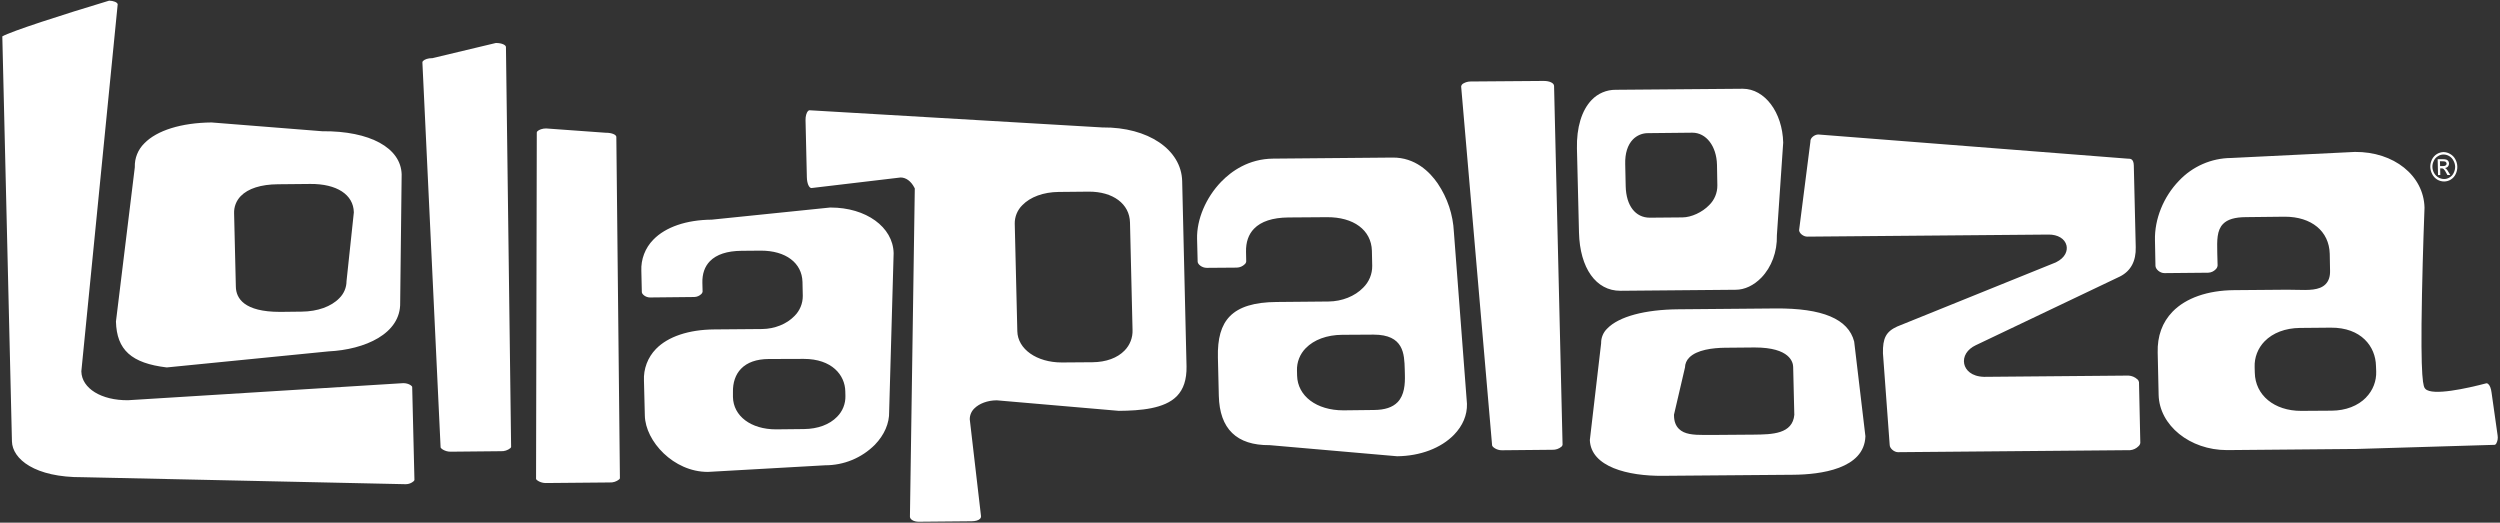 <svg width="574" height="120" viewBox="0 0 574 120" fill="none" xmlns="http://www.w3.org/2000/svg"><rect x="0" y="0" width="574" height="120" fill="#333333" stroke="none"/><path d="m92.591 87.971-63.198 3.92c-6.12.057-10.61-2.716-10.712-6.579v-.11L27.023.983c-.065-.441-.934-.809-1.964-.832C14.354 3.365 2.51 7.205.531 8.352l2.211 92.987c.099 4.026 5.215 8.315 16.243 8.227l74.187 1.607c.669-.002 1.314-.249 1.812-.695.087-.075.147-.176.171-.289l-.517-21.344c-.003-.209-.76-.874-2.047-.874ZM116.165 10.802c0-.448-.892-.931-2.309-.934L99.265 13.355h-.103c-.84 0-1.652.258-2.021.638-.049.04-.088.089-.116.146-.028.056-.043.118-.044.181l4.179 88.394c.03.25.984.995 2.279.995l11.567-.114c.786.043 1.561-.207 2.173-.703.088-.071.148-.17.171-.281l-1.186-91.809ZM190.732 47.649h-.144l-27.171 2.784c-5.835.053-10.599 1.687-13.417 4.596-.925.941-1.646 2.063-2.118 3.295-.473 1.232-.687 2.548-.629 3.866l.111 4.866c0 .49.866 1.238 1.861 1.242l10.169-.106c.614-.013 1.2-.26 1.637-.691.156-.14.257-.331.285-.539l-.049-2.013c-.054-2.066.528-3.742 1.724-4.976 1.52-1.557 3.954-2.363 7.286-2.389l4.308-.038h.132c5.698 0 9.421 2.811 9.535 7.183l.068 3.202c.007.867-.161 1.725-.495 2.525-.333.8-.825 1.524-1.446 2.128-1.762 1.82-4.52 2.925-7.377 2.959l-10.997.091c-5.88.046-10.636 1.641-13.401 4.49-.933.959-1.658 2.1-2.131 3.352-.473 1.251-.684 2.587-.619 3.923l.201 8.034c.137 5.876 6.594 12.915 14.435 12.915h.083l26.887-1.519c2.115.005 4.211-.407 6.167-1.213 1.955-.807 3.732-1.991 5.229-3.486 2.188-2.257 3.358-4.961 3.293-7.598v-.046l1.03-36.383c-.149-5.99-6.344-10.454-14.447-10.454Zm1.471 48.037c-1.733 1.793-4.43 2.796-7.598 2.826l-6.366.068h-.076c-5.732 0-9.793-3.039-9.877-7.438v-1.06c-.057-2.226.585-4.103 1.854-5.413 1.413-1.462 3.54-2.218 6.325-2.241l7.977-.027h.099c6.484 0 9.466 3.726 9.542 7.434l.026 1.064c.024.885-.133 1.766-.46 2.589-.328.823-.82 1.57-1.446 2.197ZM330.119 42.152c-1.88-2.746-5.219-6.009-10.347-5.975l-27.445.243c-5.66.046-9.611 2.906-11.928 5.299-3.525 3.639-5.652 8.661-5.55 13.105l.133 5.253c0 .562.919 1.421 2.097 1.421l6.898-.053c.687-.021 1.34-.302 1.827-.786.187-.163.304-.391.327-.638l-.042-2.199c-.049-2.218.57-4.015 1.846-5.318 1.615-1.668 4.255-2.534 7.845-2.575l8.816-.065c6.211-.061 10.257 2.963 10.393 7.707l.072 3.464c.012.933-.166 1.858-.523 2.72-.356.862-.884 1.642-1.551 2.294-1.899 1.964-4.877 3.153-7.977 3.176l-11.905.11c-5.116.034-8.634 1.117-10.757 3.305-1.964 2.029-2.826 5.045-2.716 9.497l.209 8.737c.182 7.597 4.095 11.396 11.65 11.332h.046l29.249 2.548c5.318-.057 10.059-1.861 13.06-4.938 1.994-2.059 3.039-4.509 2.97-7.096l-3.005-39.475c-.193-3.965-1.47-7.802-3.692-11.092Zm-9.223 50.18c-1.162 1.197-2.94 1.785-5.436 1.801l-6.894.08h-.141c-6.142 0-10.495-3.267-10.613-7.977l-.027-1.174c-.029-.946.135-1.888.481-2.769s.867-1.682 1.533-2.355c1.899-1.945 4.854-3.039 8.357-3.066l7.073-.042h.152c6.932 0 7.054 4.429 7.149 7.977l.03 1.14c.068 2.264-.106 4.767-1.664 6.385ZM400.143 20.378h-.072l-29.12.239c-1.03-.008-2.051.196-2.999.598-.948.403-1.804.995-2.513 1.742-2.279 2.363-3.484 6.321-3.373 11.149l.471 19.297c.197 8.159 3.924 13.402 9.523 13.36l26.442-.232c2.089 0 4.178-1.007 5.903-2.777 2.348-2.427 3.65-5.945 3.567-9.66v-.08l1.451-21.272c-.171-6.948-4.236-12.364-9.28-12.364Zm-7.719 26.72c-1.576 1.641-4.091 2.8-6.119 2.818l-7.457.065h-.05c-3.312 0-5.432-2.762-5.538-7.217l-.11-5.09c-.065-2.435.543-4.391 1.762-5.652.455-.466.999-.836 1.601-1.085.601-.249 1.247-.374 1.898-.366l10.139-.106h.022c3.172 0 5.543 3.088 5.649 7.354l.083 4.741c.01.845-.151 1.682-.474 2.462-.323.78-.802 1.487-1.406 2.077ZM491.113 87.736c-.044-.255-.179-.486-.38-.65-.553-.506-1.264-.807-2.013-.851h-.038l-33.139.289c-2.925-.076-4.266-1.584-4.559-2.97-.353-1.679.677-3.358 2.625-4.277l33.136-15.795c2.484-1.257 3.707-3.533 3.62-6.743l-.445-18.784c-.049-1.519-.824-1.519-1.238-1.519h-.076l-71.137-5.557c-.904.027-1.804.79-1.8 1.52v.122l-2.599 20.345c.061.733 1.018 1.478 1.9 1.466l55.361-.475c2.138-.027 3.768.957 4.136 2.499.278 1.166-.216 2.796-2.427 3.875l-.057.027-36.391 14.712c-2.545 1.166-3.342 2.659-3.266 6.15l1.546 21.041c0 .779 1.025 1.66 1.899 1.66l53.344-.463c.721-.076 1.392-.401 1.899-.92.222-.196.365-.466.403-.759l-.304-13.941Z" fill="#fff"/><path d="M74.024 30.133h-.038l-25.413-2.017c-6.933.068-12.562 1.82-15.449 4.809-.715.704-1.276 1.547-1.65 2.478-.374.931-.552 1.929-.522 2.931v.065l-4.33 35.43c.175 6.515 3.559 9.569 11.662 10.534l37.139-3.685c8.323-.399 16.638-4.027 16.459-11.229l.338-29.413c-.167-6.089-7.286-9.994-18.195-9.903Zm5.538 34.419c-.003.73-.152 1.452-.437 2.125-.285.672-.701 1.281-1.223 1.792-1.865 1.93-4.995 3.039-8.585 3.081l-4.832.057h-.194c-8.273 0-10.085-3.126-10.139-5.766l-.403-16.858c-.028-.728.092-1.454.353-2.133.261-.68.658-1.299 1.166-1.821 1.694-1.751 4.646-2.693 8.536-2.724l7.434-.072c6.078-.049 9.911 2.442 10.002 6.492v.057l-1.679 15.772ZM141.509 31.433c0-.464-.938-.961-2.423-.954h-.035l-13.675-.988c-.813 0-1.626.277-1.986.649-.046.036-.083.082-.108.135-.025.053-.038.111-.037.169l-.167 79.52c.042.24.976.942 2.234.942l14.67-.133c.788.046 1.564-.205 2.177-.702.085-.07.145-.166.171-.274l-.821-78.365ZM354.38 18.582l-16.732.129c-.58.003-1.15.156-1.653.445-.135.067-.253.165-.343.287-.09.121-.149.263-.173.412l7.107 82.385c0 .338.999 1.158 2.256 1.139l11.563-.11c.776.038 1.538-.223 2.127-.729.128-.113.21-.268.232-.437l-1.952-82.384c-.027-.669-1.049-1.151-2.432-1.136ZM407.633 70.82l-22.275.194c-7.719.061-13.675 1.671-16.335 4.418-.449.428-.806.944-1.047 1.516-.242.572-.364 1.187-.358 1.808v.061l-2.591 22.215c.228 6.176 8.787 8.296 16.756 8.216l30.043-.243c6.055-.061 16.232-1.295 16.471-8.839l-2.579-21.74c-1.345-5.204-7.286-7.692-18.085-7.605Zm4.349 24.368c-.38 4.497-5.117 4.558-9.303 4.604l-9.876.076h-1.417c-2.659 0-4.653-.16-5.895-1.387-.76-.741-1.14-1.778-1.14-3.172v-.106l.023-.103 2.499-10.727c.016-.847.361-1.655.961-2.253 1.763-1.823 5.432-2.241 8.205-2.279l6.64-.061h.224c8.095 0 8.79 3.419 8.809 4.463l.259 10.872.011.072ZM253.189 29.263h-.061l-67.27-3.947c-.062.005-.123.024-.178.053-.056.029-.105.07-.145.118-.38.38-.604 1.216-.585 2.116l.304 13.09c.031 1.39.475 2.439 1.037 2.484l20.494-2.427c1.212 0 2.378.832 3.145 2.313l.106.201-1.116 75.388c.03.649.961 1.162 2.074 1.139l12.098-.11c.882 0 1.588-.217 1.93-.57.073-.073.131-.16.17-.256.038-.096.057-.199.054-.302l-2.587-22.268c-.006-.466.084-.927.263-1.357.179-.43.444-.819.778-1.142 1.14-1.14 3.039-1.854 5.117-1.873h.042l28.018 2.416c5.003-.042 10.488-.475 13.318-3.366 1.546-1.58 2.279-3.799 2.234-6.819l-1.003-42.583c-.186-7.221-7.852-12.391-18.237-12.3Zm5.014 51.217c-1.641 1.702-4.251 2.659-7.347 2.689l-6.909.053h-.175c-5.74 0-10.112-3.066-10.196-7.183l-.592-24.691c-.011-.788.138-1.57.437-2.298.3-.729.744-1.389 1.306-1.941 1.831-1.899 4.863-3.001 8.312-3.039l6.91-.069c5.599-.034 9.405 2.811 9.496 7.088l.585 24.664c.034.871-.111 1.739-.425 2.552s-.791 1.552-1.402 2.174ZM573.455 99.99l-1.394-9.854c-.111-.953-.411-1.694-.798-1.998-.106-.091-.241-.139-.38-.137-4.558 1.196-12.395 2.933-14.009 1.295-.452-.475-1.189-1.246-.787-21.721.19-9.683.559-19.308.582-19.897-.179-7.377-7.054-12.873-15.981-12.794l-28.429 1.39c-2.245.018-4.462.491-6.519 1.39-2.056.899-3.909 2.206-5.447 3.841-3.57 3.696-5.633 8.813-5.512 13.675l.114 5.865c.023.76 1.022 1.687 2.097 1.664l10.013-.095c.646-.023 1.257-.295 1.706-.76.264-.236.427-.566.452-.919l-.076-2.845c-.061-2.898-.11-5.193 1.326-6.67 1.025-1.052 2.701-1.55 5.268-1.565l8.813-.099h.103c6.131 0 10.173 3.335 10.313 8.513l.072 3.852c.038 1.379-.307 2.412-1.048 3.153-1.406 1.405-3.856 1.349-6.693 1.276-.646 0-1.311-.03-1.991-.03h-.38l-11.924.099c-6.077.049-11.08 1.808-14.119 4.938-2.37 2.446-3.521 5.611-3.419 9.402l.217 9.706c.167 7.016 7.187 12.676 15.677 12.676h.152l29.169-.258h.426l31.714-.95c.14-.029.263-.112.342-.231.338-.576.462-1.253.35-1.911Zm-30.192-8.737c-1.869 1.933-4.68 3.016-7.912 3.039l-6.902.046h-.111c-6.168 0-10.537-3.594-10.636-8.775l-.034-1.272c-.042-1.09.139-2.176.531-3.194s.987-1.944 1.748-2.725c1.9-1.952 4.764-3.039 8.099-3.077l7.081-.065c7.046-.061 10.309 4.365 10.4 8.775l.05 1.265c.039 1.099-.146 2.195-.544 3.22-.398 1.025-1 1.959-1.77 2.744v.019ZM560.292 40.181l-.026-1.52h.315c.079-.01.16-.004.237.018.077.021.149.058.211.108.244.239.441.521.582.832l.307.558h.669l-.426-.695c-.142-.259-.312-.501-.509-.722-.086-.078-.183-.142-.288-.19.133-.008.263-.043.382-.103.12-.059.226-.142.313-.243.164-.193.251-.441.243-.695-.012-.188-.068-.37-.163-.532-.109-.159-.264-.279-.445-.346-.281-.08-.574-.112-.866-.095h-1.14l.084 3.647.52-.023Zm.578-3.145c.183-.008.367.014.543.065.09.043.167.108.224.19.064.081.099.181.099.285.002.072-.012.144-.042.209-.03.066-.074.124-.129.17-.188.136-.419.197-.65.171h-.668l-.031-1.109.654.019Z" fill="#fff"/><path d="M559.609 41.248c.475.273 1.013.418 1.561.422.545-.003 1.079-.156 1.542-.444.491-.302.88-.744 1.117-1.269.257-.526.385-1.106.372-1.692-.012-.585-.165-1.159-.444-1.674-.269-.524-.688-.957-1.204-1.242-.46-.275-.984-.426-1.52-.437-.536.018-1.059.172-1.519.448-.489.308-.884.746-1.14 1.265-.257.53-.388 1.113-.38 1.702.02.584.173 1.156.449 1.671.27.513.672.945 1.166 1.25Zm-.798-4.346c.203-.435.533-.8.946-1.045.376-.246.816-.378 1.265-.38.453-.001.899.118 1.292.346.424.242.767.604.987 1.041.246.428.384.909.403 1.402.001.487-.109.968-.323 1.405-.192.442-.521.811-.938 1.052-.378.248-.821.38-1.273.38-.474-.005-.938-.136-1.344-.381-.406-.244-.739-.593-.965-1.01-.241-.43-.372-.913-.38-1.405-.01-.484.104-.962.33-1.39v-.015Z" fill="#fff"/></svg>